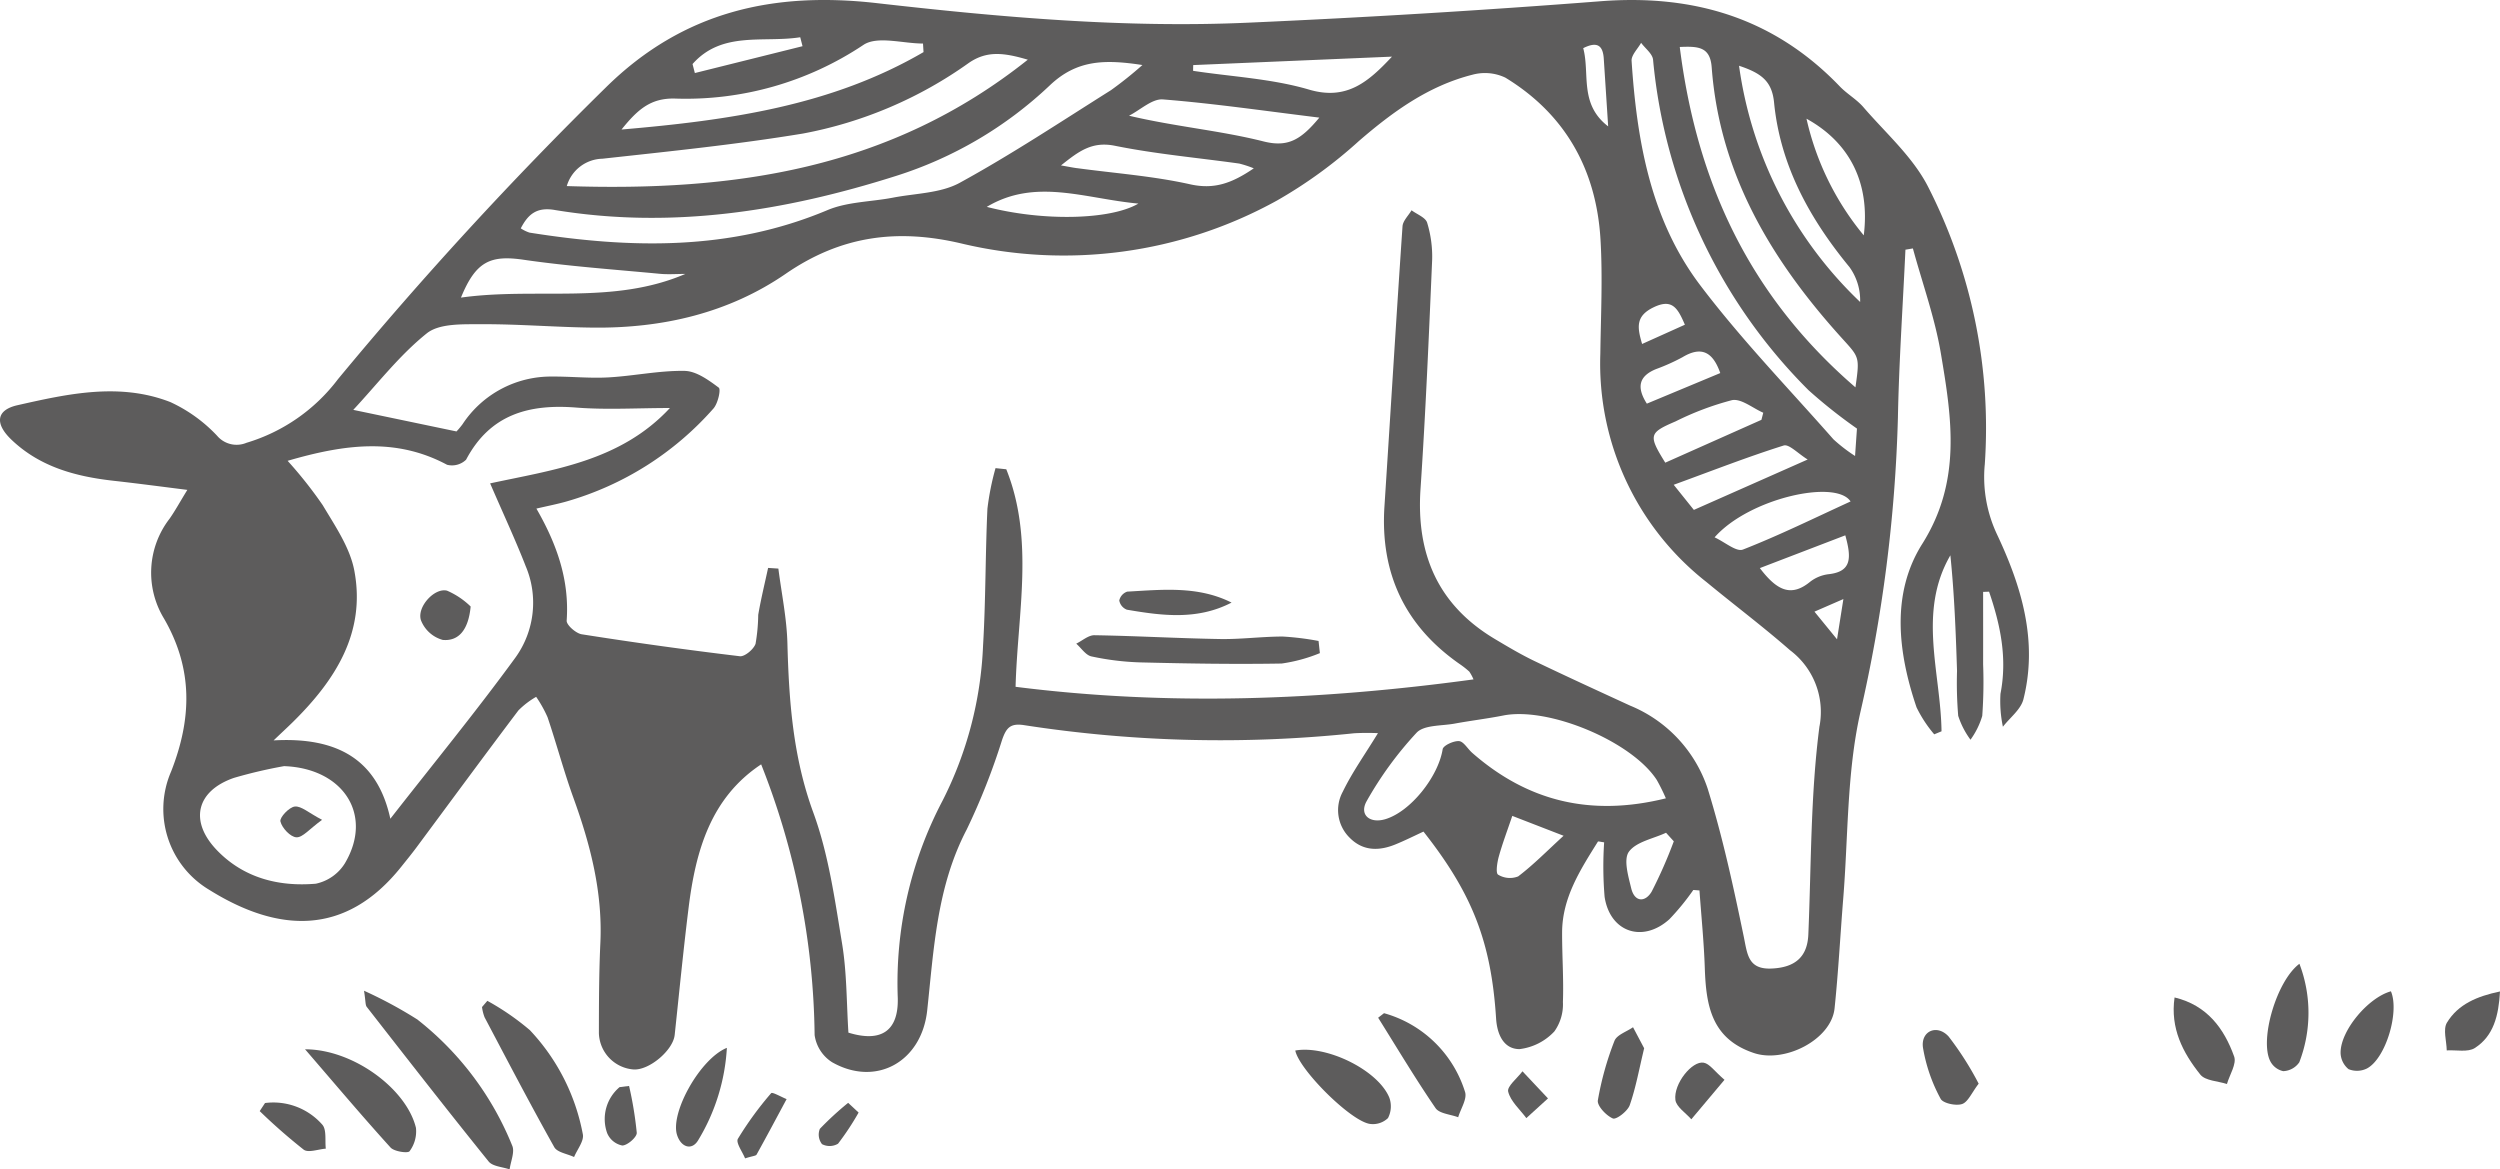 <?xml version="1.0" encoding="UTF-8"?>
<svg xmlns="http://www.w3.org/2000/svg" xmlns:xlink="http://www.w3.org/1999/xlink" id="Group_110" data-name="Group 110" width="262.89" height="122.964" viewBox="0 0 262.89 122.964">
  <defs>
    <clipPath id="clip-path">
      <rect id="Rectangle_141" data-name="Rectangle 141" width="262.89" height="122.964" fill="#5d5c5c"></rect>
    </clipPath>
  </defs>
  <g id="Group_89" data-name="Group 89" transform="translate(0 0)" clip-path="url(#clip-path)">
    <path id="Path_484" data-name="Path 484" d="M208.707,48.9a55.793,55.793,0,0,0-5.974-29.292c-1.6-3.12-4.441-5.616-6.784-8.337-.712-.826-1.722-1.39-2.481-2.182C186.576,1.906,178.127-.63,168.306.131q-18.42,1.428-36.885,2.246c-13.131.6-26.189-.563-39.232-2.049-10.729-1.222-20.3.8-28.482,8.87A403.116,403.116,0,0,0,35.541,39.87a18.833,18.833,0,0,1-9.624,6.694,2.689,2.689,0,0,1-3.094-.749,15.828,15.828,0,0,0-4.911-3.535c-5.331-2.077-10.767-.87-16.075.33-2.247.509-2.395,1.935-.649,3.612,3,2.878,6.774,3.891,10.774,4.337,2.459.274,4.911.6,7.738.956-.812,1.323-1.292,2.209-1.867,3.028a9.283,9.283,0,0,0-.588,10.5c3.091,5.343,2.914,10.563.747,16.091a9.892,9.892,0,0,0,3.987,12.422c7.336,4.587,14.381,4.882,20.2-2.391.541-.677,1.092-1.348,1.61-2.046,3.57-4.807,7.114-9.634,10.723-14.412a8.728,8.728,0,0,1,1.868-1.431,12.964,12.964,0,0,1,1.2,2.148c.954,2.826,1.72,5.719,2.736,8.522,1.785,4.929,3.064,9.918,2.816,15.223-.148,3.149-.149,6.3-.155,9.459a3.948,3.948,0,0,0,3.651,3.833c1.647.1,4.147-2.018,4.319-3.629.477-4.46.911-8.924,1.463-13.375.742-5.972,2.315-11.558,7.63-15.081a79.512,79.512,0,0,1,5.622,28.467A4.05,4.05,0,0,0,87.5,111.7c4.623,2.625,9.411-.038,10-5.443.7-6.489,1.013-13.019,4.153-19.024a69.947,69.947,0,0,0,3.722-9.429c.438-1.256.854-1.776,2.31-1.551a135.031,135.031,0,0,0,34.715.854,24.925,24.925,0,0,1,2.5-.011c-1.378,2.256-2.711,4.118-3.694,6.149a4.058,4.058,0,0,0,.71,4.837c1.4,1.429,3.09,1.42,4.827.711,1.007-.411,1.982-.9,2.945-1.346,5.118,6.5,7.121,11.569,7.636,19.669.112,1.747.851,3.2,2.457,3.205a5.975,5.975,0,0,0,3.669-1.861,4.893,4.893,0,0,0,.9-3.088c.088-2.438-.092-4.884-.085-7.325.012-3.654,1.923-6.592,3.762-9.542.035-.055.29.026.658.071a38.39,38.39,0,0,0,.049,5.734c.568,3.725,4.025,4.88,6.824,2.342a25.515,25.515,0,0,0,2.505-3.067l.646.05c.193,2.712.468,5.42.559,8.136.133,3.934.677,7.468,5.178,8.965,3.244,1.079,8.126-1.415,8.469-4.7.4-3.834.6-7.69.91-11.534.528-6.509.373-13.171,1.777-19.488a156.848,156.848,0,0,0,3.975-31.09c.115-5.892.519-11.779.791-17.668l.784-.132c1,3.672,2.311,7.293,2.94,11.028,1.143,6.79,2.209,13.434-1.957,20.043-3.288,5.217-2.565,11.39-.6,17.185a13.461,13.461,0,0,0,1.86,2.839l.768-.317c-.082-6.19-2.527-12.534.93-18.508.415,4.053.573,8.106.7,12.159a41.988,41.988,0,0,0,.124,4.72,8.737,8.737,0,0,0,1.293,2.513,8.276,8.276,0,0,0,1.235-2.5,49.35,49.35,0,0,0,.092-5.433c.006-2.537,0-5.075,0-7.611l.625-.024c1.185,3.471,1.936,6.972,1.2,10.735a13.091,13.091,0,0,0,.255,3.468c.741-.957,1.886-1.813,2.157-2.887,1.55-6.144-.209-11.9-2.79-17.369a14.152,14.152,0,0,1-1.28-7.265M168.646,6.167c.148,2.269.294,4.537.462,7.124-3.07-2.36-1.9-5.534-2.623-8.226,1.531-.771,2.074-.221,2.161,1.1m-43.175.679,20.905-.888c-2.45,2.612-4.728,4.642-8.714,3.469-3.921-1.154-8.124-1.355-12.2-1.976,0-.2.008-.4.012-.605m13.263,5.525c-1.922,2.31-3.275,3.159-5.882,2.5-4.532-1.143-9.251-1.544-14.131-2.7,1.191-.605,2.43-1.8,3.565-1.714,5.3.419,10.569,1.193,16.448,1.914m-25.511,5.313c-.441-.06-.876-.15-1.655-.286,1.852-1.475,3.25-2.556,5.664-2.067,4.31.87,8.717,1.262,13.081,1.872a11.337,11.337,0,0,1,1.528.5c-2.312,1.575-4.172,2.244-6.7,1.678-3.9-.872-7.935-1.16-11.913-1.7m6.477,3.73c-2.932,1.72-10.007,1.882-15.943.345,5.135-3.071,10.322-.86,15.943-.345M84.149,3.917l.242.941L73.068,7.681q-.122-.472-.243-.945c3.1-3.511,7.463-2.208,11.323-2.819M70.923,10.363A33.614,33.614,0,0,0,90.792,4.724c1.463-.978,4.145-.145,6.267-.145.019.3.037.6.056.9-9.646,5.62-20.347,7.165-31.759,8.142,1.7-2.115,3.059-3.3,5.567-3.258m-7.579,6.328c7.035-.774,14.087-1.492,21.065-2.643A43.879,43.879,0,0,0,101.9,6.6c1.867-1.269,3.629-1.08,6.179-.322C93.573,17.831,77.206,20.149,59.6,19.567a4,4,0,0,1,3.741-2.876m-5.025,5.387c12.275,2.031,24.185.145,35.9-3.576A41.79,41.79,0,0,0,110.4,8.971c2.824-2.675,5.724-2.748,9.732-2.133a40.724,40.724,0,0,1-3.312,2.648c-5.263,3.312-10.458,6.758-15.905,9.741-2.016,1.1-4.651,1.1-7.013,1.557-2.3.444-4.784.426-6.891,1.312-10.214,4.294-20.7,4.053-31.331,2.365a3.781,3.781,0,0,1-.917-.448c.788-1.525,1.7-2.244,3.557-1.936m-3.264,5.237c4.743.69,9.54,1.024,14.317,1.478.893.085,1.8.012,2.7.012-7.636,3.28-15.677,1.382-23.6,2.491,1.564-3.821,3.095-4.487,6.586-3.981M36.286,90.752a4.746,4.746,0,0,1-3.076,2.175c-3.894.331-7.575-.594-10.393-3.516-2.941-3.054-2.179-6.244,1.792-7.615a50.033,50.033,0,0,1,5.263-1.232c6.221.224,9.407,5.109,6.413,10.187m18.959-31.3a9.851,9.851,0,0,1-1.056,9.714c-4.167,5.712-8.657,11.191-13.142,16.932-1.352-6.222-5.556-8.618-12.275-8.24.9-.86,1.474-1.387,2.028-1.933,4.451-4.387,7.692-9.4,6.459-15.923-.456-2.421-2.018-4.689-3.323-6.881a44.586,44.586,0,0,0-3.69-4.663c5.892-1.714,11.336-2.492,16.767.417a2.122,2.122,0,0,0,2-.535c2.514-4.756,6.586-5.876,11.581-5.481,3.18.252,6.4.047,9.852.047C65.216,48.54,58.06,49.417,51.539,50.83c1.394,3.221,2.636,5.886,3.707,8.618M159.635,92.163a2.374,2.374,0,0,1-2.1-.187c-.269-.163-.1-1.268.068-1.888.389-1.4.905-2.76,1.423-4.293l5.394,2.09c-1.783,1.633-3.192,3.074-4.784,4.279M154.8,79.154c-.473-.414-.89-1.185-1.375-1.221-.575-.042-1.659.461-1.721.855-.46,2.874-3.358,6.55-6.022,7.351-1.642.495-2.786-.465-1.962-1.908a37.8,37.8,0,0,1,5.241-7.18c.788-.834,2.629-.707,4-.959,1.7-.313,3.427-.519,5.126-.854,4.742-.935,13.482,2.7,16.132,6.777a20.319,20.319,0,0,1,.957,1.934c-7.924,1.963-14.566.3-20.378-4.795m18.891,14.593c-.666,1.151-1.8,1.15-2.158-.341-.309-1.273-.828-3.046-.237-3.849.774-1.048,2.552-1.36,3.9-1.988l.816.9a48.394,48.394,0,0,1-2.319,5.274m17.64-17.392c-.948,7.237-.862,14.61-1.174,21.928-.1,2.312-1.354,3.467-3.884,3.57-2.467.1-2.526-1.522-2.908-3.366-1.079-5.215-2.213-10.443-3.784-15.525a14.31,14.31,0,0,0-8.16-8.756c-3.37-1.55-6.742-3.095-10.083-4.7-1.419-.683-2.779-1.493-4.133-2.3-6-3.576-8.288-8.926-7.83-15.768.538-8.015.878-16.042,1.223-24.068a12.151,12.151,0,0,0-.525-3.947c-.166-.55-1.071-.879-1.64-1.307-.329.562-.91,1.107-.95,1.689-.67,9.816-1.261,19.64-1.9,29.459-.456,7.046,2.166,12.6,7.994,16.626a9.409,9.409,0,0,1,.926.735,4.558,4.558,0,0,1,.445.822c-16.147,2.2-32.069,2.813-48.154.779.208-7.748,1.99-15.478-.978-22.875l-1.13-.119a27.842,27.842,0,0,0-.852,4.264c-.224,4.8-.174,9.606-.46,14.4A39.521,39.521,0,0,1,99.1,84.227a41.147,41.147,0,0,0-4.694,20.725c.089,3.455-1.736,4.7-5.189,3.636-.2-3.114-.16-6.285-.667-9.365-.767-4.645-1.424-9.407-3.03-13.79C83.382,79.6,82.96,73.683,82.8,67.62c-.07-2.616-.618-5.22-.95-7.83l-1.08-.07c-.353,1.645-.758,3.281-1.038,4.938a19.341,19.341,0,0,1-.28,3.04c-.2.581-1.139,1.37-1.655,1.309q-8.334-1-16.628-2.309c-.613-.1-1.612-.98-1.58-1.438.294-4.184-.965-7.924-3.184-11.778,1.181-.277,2.215-.475,3.222-.765a32.512,32.512,0,0,0,15.392-9.754c.473-.526.808-2.018.562-2.2-1.066-.794-2.364-1.741-3.592-1.761-2.661-.046-5.328.533-8,.683-1.965.11-3.946-.1-5.92-.088a11.129,11.129,0,0,0-9.431,5.014,8.39,8.39,0,0,1-.634.758L37.148,43.1c2.532-2.714,4.846-5.735,7.731-8.047,1.318-1.056,3.76-.95,5.694-.96,3.945-.022,7.891.318,11.837.358,7.277.072,14.211-1.533,20.218-5.664,5.761-3.963,11.639-4.779,18.4-3.2a46.349,46.349,0,0,0,33.279-4.513,48.707,48.707,0,0,0,8.584-6.241c3.574-3.085,7.31-5.8,11.938-6.974a5.01,5.01,0,0,1,3.472.307c6.335,3.862,9.561,9.71,10,17,.239,4,.037,8.036-.017,12.055a29.182,29.182,0,0,0,11.157,23.981c2.92,2.411,5.954,4.688,8.8,7.18a8.115,8.115,0,0,1,3.095,7.966m-6.112-32.2-10.111,4.505c-1.785-2.882-1.741-3.131,1.086-4.342a30.536,30.536,0,0,1,5.928-2.232c.972-.19,2.186.843,3.291,1.322l-.194.747m2.343,2.7c.559-.176,1.5.846,2.521,1.472l-11.968,5.3L176,50.978c4.106-1.5,7.8-2.944,11.57-4.132m-14.394-4.4c-1.085-1.7-.868-2.886.968-3.635a20.532,20.532,0,0,0,2.794-1.257c2.007-1.2,3.189-.516,3.959,1.676l-7.72,3.216m-.5-6.274c-.5-1.713-.732-2.934,1.233-3.869,1.935-.921,2.513.094,3.265,1.844l-4.5,2.025m20.5,31.057-2.375-2.91,3.043-1.325c-.235,1.49-.394,2.489-.669,4.235m-.864-6.851a3.922,3.922,0,0,0-1.951.789c-2.032,1.675-3.533.9-5.3-1.429l8.986-3.445c.653,2.363.684,3.806-1.731,4.085m-9.037-2.588c-.688.27-1.9-.79-2.978-1.286,3.618-4.106,12.754-6.143,14.3-3.773-3.83,1.753-7.51,3.568-11.318,5.059m11.8-9.834A16.9,16.9,0,0,1,192.8,46.2c-4.723-5.366-9.72-10.531-14.021-16.217-5.2-6.878-6.651-15.163-7.207-23.58-.04-.61.652-1.268,1-1.9.436.591,1.195,1.149,1.258,1.776a56.459,56.459,0,0,0,16.34,34.745,53.984,53.984,0,0,0,5.1,4.044c-.028.393-.095,1.372-.2,2.891m.041-7.227C183.938,31.1,178.425,19.134,176.636,4.94c1.966-.088,3.2-.014,3.359,2.143.842,11.3,6.36,20.393,13.764,28.557,1.762,1.944,1.808,1.9,1.353,5.085M182.871,6.914c2.3.77,3.459,1.583,3.682,3.858C187.2,17.4,190.3,23,194.484,28.086a5.97,5.97,0,0,1,1.121,3.67A42.248,42.248,0,0,1,182.871,6.914m13.115,17.836a29.3,29.3,0,0,1-6.023-12.268c4.535,2.5,6.711,6.742,6.023,12.268" transform="translate(0 0)" fill="#5d5c5c"></path>
    <path id="Path_485" data-name="Path 485" d="M37.542,89.838a45.723,45.723,0,0,0-5.657-3.056c.181,1.13.131,1.493.289,1.7,4.245,5.441,8.483,10.886,12.816,16.256.425.527,1.457.567,2.207.832.109-.842.563-1.834.271-2.5a32.113,32.113,0,0,0-9.927-13.225" transform="translate(6.393 17.399)" fill="#5d5c5c"></path>
    <path id="Path_486" data-name="Path 486" d="M47.233,90.732a26.872,26.872,0,0,0-4.45-3.065l-.561.653a4.554,4.554,0,0,0,.271,1.08c2.412,4.567,4.8,9.147,7.327,13.652.315.559,1.371.7,2.083,1.041.329-.8,1.067-1.691.92-2.4a21.769,21.769,0,0,0-5.59-10.965" transform="translate(8.465 17.577)" fill="#5d5c5c"></path>
    <path id="Path_487" data-name="Path 487" d="M26.722,91.912c3.216,3.729,6.043,7.082,8.988,10.329.388.427,1.836.628,2,.389a3.491,3.491,0,0,0,.672-2.459c-1-4.123-6.633-8.265-11.66-8.259" transform="translate(5.358 18.428)" fill="#5d5c5c"></path>
    <path id="Path_488" data-name="Path 488" d="M121.336,88.748l-.619.478c1.992,3.18,3.916,6.406,6.034,9.5.4.588,1.568.657,2.382.965.264-.894.959-1.927.723-2.66a12.416,12.416,0,0,0-8.519-8.282" transform="translate(24.203 17.794)" fill="#5d5c5c"></path>
    <path id="Path_489" data-name="Path 489" d="M113.458,92.033c.406,2.03,5.918,7.525,7.906,7.724a2.285,2.285,0,0,0,1.844-.622,2.681,2.681,0,0,0,.138-2.15c-1.193-2.9-6.6-5.539-9.888-4.952" transform="translate(22.748 18.436)" fill="#5d5c5c"></path>
    <path id="Path_490" data-name="Path 490" d="M198.909,94.64a2.009,2.009,0,0,0,1.372,1.072,2.145,2.145,0,0,0,1.692-.933,14.47,14.47,0,0,0,.013-10.358c-2.394,1.786-4.2,7.939-3.077,10.219" transform="translate(39.812 16.926)" fill="#5d5c5c"></path>
    <path id="Path_491" data-name="Path 491" d="M190.495,87.369c-.469,3.24.87,5.821,2.707,8.112.527.657,1.846.679,2.8.992.281-.974,1.036-2.118.758-2.892-1.061-2.956-2.848-5.387-6.267-6.211" transform="translate(38.174 17.517)" fill="#5d5c5c"></path>
    <path id="Path_492" data-name="Path 492" d="M141.711,91.409a32.223,32.223,0,0,0-1.748,6.256c-.095.575.875,1.61,1.58,1.908.354.15,1.55-.764,1.773-1.4.643-1.843.987-3.79,1.516-5.982l-1.17-2.211c-.672.469-1.708.8-1.951,1.432" transform="translate(28.061 18.04)" fill="#5d5c5c"></path>
    <path id="Path_493" data-name="Path 493" d="M168.434,92.007a17.1,17.1,0,0,0,1.863,5.437c.233.477,1.6.778,2.253.564.63-.206,1.01-1.179,1.752-2.143a32.615,32.615,0,0,0-3.166-4.966c-1.192-1.3-2.891-.6-2.7,1.108" transform="translate(33.767 18.09)" fill="#5d5c5c"></path>
    <path id="Path_494" data-name="Path 494" d="M205.021,93.3a2.274,2.274,0,0,0,.836,1.718,2.349,2.349,0,0,0,1.946-.076c1.978-1.062,3.427-5.96,2.511-8.109-2.388.655-5.311,4.13-5.293,6.467" transform="translate(41.106 17.409)" fill="#5d5c5c"></path>
    <path id="Path_495" data-name="Path 495" d="M59.319,100.929c.409,1.316,1.567,1.7,2.234.557a21,21,0,0,0,3.01-9.7c-2.808,1.132-5.968,6.818-5.244,9.144" transform="translate(11.872 18.402)" fill="#5d5c5c"></path>
    <path id="Path_496" data-name="Path 496" d="M214.374,90.118c-.436.717-.041,1.935-.025,2.926,1-.061,2.221.221,2.956-.251,1.972-1.269,2.5-3.391,2.646-5.946-2.395.5-4.4,1.336-5.576,3.271" transform="translate(42.94 17.412)" fill="#5d5c5c"></path>
    <path id="Path_497" data-name="Path 497" d="M23.308,96.625q-.279.425-.559.85a60.7,60.7,0,0,0,4.626,4.054c.486.357,1.534-.049,2.324-.106-.1-.86.1-2-.372-2.528a6.85,6.85,0,0,0-6.018-2.27" transform="translate(4.561 19.365)" fill="#5d5c5c"></path>
    <path id="Path_498" data-name="Path 498" d="M68.144,95.756a35.453,35.453,0,0,0-3.5,4.8c-.239.411.484,1.377.754,2.061.785-.252,1.128-.257,1.211-.4,1.073-1.933,2.11-3.886,3.156-5.833-.558-.226-1.5-.768-1.618-.628" transform="translate(12.951 19.194)" fill="#5d5c5c"></path>
    <path id="Path_499" data-name="Path 499" d="M146.756,97c.094.738,1.089,1.364,1.675,2.04l3.489-4.151c-1.065-.915-1.563-1.689-2.185-1.8-1.225-.226-3.192,2.232-2.978,3.916" transform="translate(29.421 18.66)" fill="#5d5c5c"></path>
    <path id="Path_500" data-name="Path 500" d="M54.525,95.25a4.388,4.388,0,0,0-1.3,4.836,2.184,2.184,0,0,0,1.591,1.3c.544-.011,1.543-.885,1.52-1.34a38.87,38.87,0,0,0-.809-4.924l-1,.125" transform="translate(10.623 19.072)" fill="#5d5c5c"></path>
    <path id="Path_501" data-name="Path 501" d="M132.108,95.977c.252,1.023,1.233,1.867,1.91,2.785l2.277-2.071-2.682-2.851c-.541.722-1.642,1.581-1.505,2.137" transform="translate(26.485 18.814)" fill="#5d5c5c"></path>
    <path id="Path_502" data-name="Path 502" d="M71.832,99.346a1.625,1.625,0,0,0,.232,1.6,1.727,1.727,0,0,0,1.684-.047,28.382,28.382,0,0,0,2.163-3.274l-1.1-1.024a32.417,32.417,0,0,0-2.983,2.744" transform="translate(14.377 19.368)" fill="#5d5c5c"></path>
    <path id="Path_503" data-name="Path 503" d="M115.994,55.78c-2.2,0-4.4.3-6.6.262-4.4-.073-8.806-.329-13.209-.4-.633-.011-1.275.577-1.914.887.531.465,1,1.214,1.6,1.341a28.367,28.367,0,0,0,5.138.629c4.954.121,9.912.206,14.865.119a16.651,16.651,0,0,0,4.017-1.094q-.07-.639-.139-1.279a29.378,29.378,0,0,0-3.762-.465" transform="translate(18.902 11.156)" fill="#5d5c5c"></path>
    <path id="Path_504" data-name="Path 504" d="M98.842,53.755c3.7.634,7.408,1.12,11.006-.747-3.533-1.774-7.27-1.357-10.971-1.152a1.271,1.271,0,0,0-.836.933,1.287,1.287,0,0,0,.8.966" transform="translate(19.657 10.358)" fill="#5d5c5c"></path>
    <path id="Path_505" data-name="Path 505" d="M36.878,54.839a3.439,3.439,0,0,0,2.3,2.086c1.666.149,2.7-1.041,2.933-3.514a8.206,8.206,0,0,0-2.48-1.664c-1.31-.343-3.186,1.7-2.753,3.091" transform="translate(7.381 10.367)" fill="#5d5c5c"></path>
    <path id="Path_506" data-name="Path 506" d="M24.566,72.22c.162.688,1.054,1.633,1.678,1.664.661.034,1.37-.874,2.7-1.837-1.412-.737-2.179-1.467-2.862-1.4-.6.062-1.617,1.152-1.519,1.569" transform="translate(4.924 14.164)" fill="#5d5c5c"></path>
  </g>
</svg>

